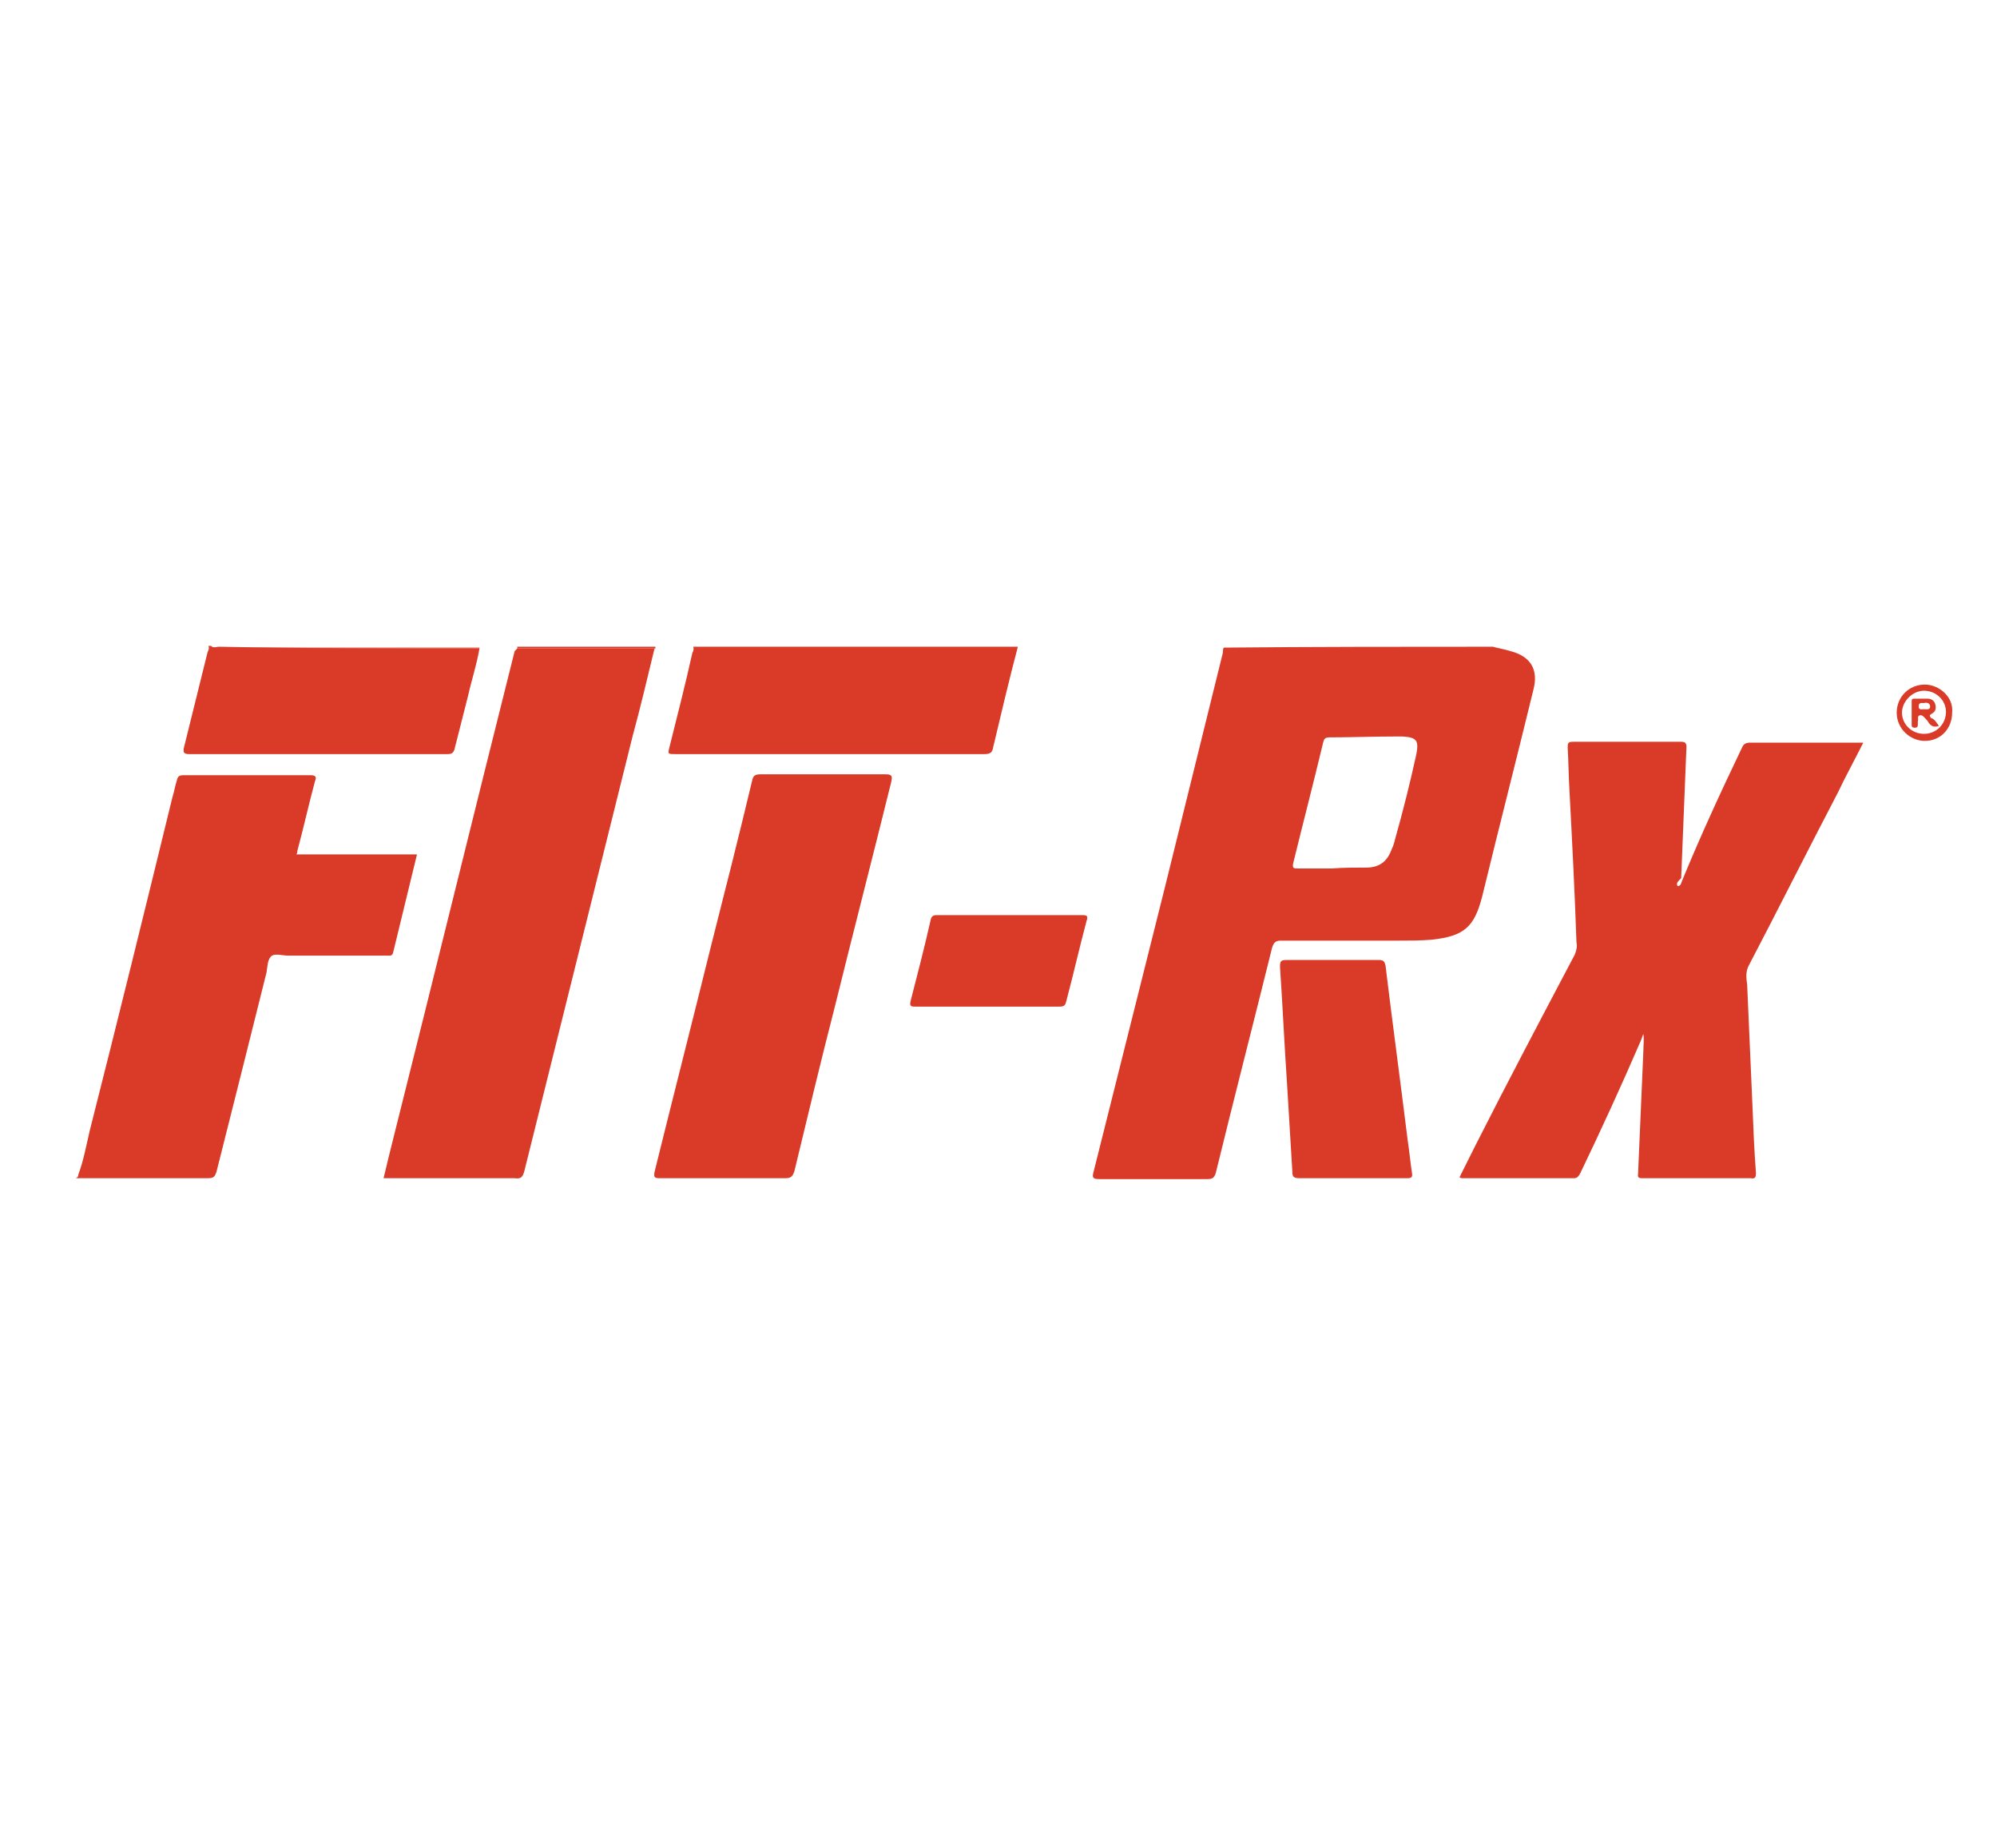 <?xml version="1.0" encoding="utf-8"?><svg version="1.1" id="Layer_1" xmlns="http://www.w3.org/2000/svg" x="0px" y="0px" viewBox="-192 292 227 210" xml:space="preserve" enable-background="new -192 292 227 210"><g><path d="M-183.1,425.5c0-19.8,0-39.5,0-59.3c0-0.6,0.1-0.7,0.7-0.7c4.8,0,9.5,0,14.3,0c0.1,0.2,0,0.4-0.1,0.7
		c-0.9,3.6-1.8,7.3-2.7,10.9c-0.1,0.6-0.1,0.7,0.6,0.7c3.3,0,6.6,0,9.9,0c6.5,0,13-0.1,19.5,0c0.6,0,0.7-0.2,0.8-0.7
		c0.5-2,1-3.9,1.5-5.9c0.4-1.8,1-3.6,1.3-5.4c0,0,0,0,0-0.1c0,0,0-0.1,0-0.1c1.4,0,2.8,0,4.2,0c0,0.1,0,0.1,0,0.2
		c-0.1,0.1-0.1,0.2-0.2,0.3c-4.6,18.3-9.2,36.7-13.7,55c-0.4,1.6-0.8,3.2-1.2,4.9c0.4,0,0.6,0,0.9,0c4.7,0,9.3,0,14,0
		c0.7,0,0.9-0.2,1.1-0.8c4.1-16.5,8.2-32.9,12.3-49.4c0.8-3.3,1.6-6.7,2.5-10c0-0.1,0-0.1,0-0.2c1.5,0,2.9,0,4.4,0
		c0.1,0.2,0,0.4-0.1,0.7c-0.9,3.6-1.8,7.1-2.6,10.7c-0.2,0.8-0.2,0.8,0.7,0.8c11.7,0,23.4,0,35.1,0c0.6,0,0.8-0.2,1-0.8
		c0.9-3.8,1.9-7.6,2.8-11.4c7.9,0,15.7,0,23.6,0c0,0.2,0,0.4-0.1,0.6c-2.2,8.9-4.4,17.8-6.6,26.7c-2.7,10.8-5.4,21.5-8.1,32.3
		c-0.2,0.8,0,0.8,0.7,0.8c4.1,0,8.1,0,12.2,0c0.6,0,0.8-0.1,1-0.7c2.1-8.5,4.3-17,6.4-25.6c0.1-0.6,0.4-0.8,1-0.8
		c4.4,0,8.9,0,13.3,0c1.3,0,2.5,0.1,3.8-0.1c3.8-0.4,4.9-1.3,5.8-5c2-7.8,3.9-15.6,5.8-23.4c0.6-2.3-0.3-3.8-2.6-4.4
		c-0.7-0.2-1.3-0.3-2-0.5c17.2,0,34.4,0,51.6,0c0.5,0,0.6,0.1,0.6,0.6c0,19.8,0,39.6,0,59.3c0,0.6-0.2,0.6-0.7,0.6
		c-70.6,0-141.2,0-211.9,0c-0.2,0-0.5,0.2-0.6-0.1c5,0,10,0,15,0c0.6,0,0.8-0.1,1-0.7c1.9-7.6,3.8-15.2,5.7-22.7
		c0.2-0.6,0.2-1.4,0.5-1.8c0.4-0.4,1.2-0.1,1.9-0.1c3.7,0,7.5,0,11.2,0c0.3,0,0.6,0.1,0.8-0.4c0.9-3.7,1.8-7.4,2.7-11.1
		c-4.6,0-9.1,0-13.7,0c0-0.2,0.1-0.3,0.1-0.4c0.7-2.6,1.3-5.3,2-7.9c0.1-0.5,0-0.7-0.5-0.7c-4.8,0-9.6,0-14.4,0
		c-0.5,0-0.7,0.2-0.8,0.6c-0.1,0.6-0.3,1.3-0.5,1.9c-3.1,12.6-6.3,25.3-9.4,37.9C-182.2,422.1-182.5,423.8-183.1,425.5z M-1.3,392.7
		c-0.1-0.3,0.1-0.5,0.1-0.8c0.2-5,0.4-9.9,0.6-14.9c0-0.4-0.1-0.6-0.6-0.6c-4.1,0-8.2,0-12.3,0c-0.5,0-0.6,0.2-0.6,0.7
		c0.1,1.6,0.2,3.2,0.2,4.8c0.3,5.8,0.5,11.6,0.8,17.3c0,0.5,0,0.9-0.2,1.4c-3.8,7.2-7.5,14.5-11.3,21.7c-0.6,1.2-1.2,2.3-1.8,3.6
		c0.2,0,0.2,0.1,0.3,0.1c4.2,0,8.5,0,12.7,0c0.4,0,0.5-0.2,0.7-0.5c2.4-5,4.7-10.1,6.9-15.1c0.1-0.3,0.2-0.5,0.3-0.8
		c0.1,0.7,0,1.4,0,2c-0.2,4.6-0.4,9.3-0.6,13.9c0,0.5,0.2,0.5,0.5,0.5c4.1,0,8.2,0,12.3,0c0.5,0,0.6-0.2,0.6-0.6
		c-0.1-2.6-0.2-5.1-0.4-7.7c-0.2-4.6-0.4-9.1-0.6-13.7c0-0.7-0.2-1.5,0.2-2.2c3.4-6.5,6.8-13.1,10.1-19.6c1-1.9,1.9-3.7,2.9-5.7
		c-0.3,0-0.6,0-0.8,0c-4,0-8,0-12,0c-0.5,0-0.8,0.2-1,0.6c-2.4,5-4.7,10-6.9,15.1C-1,392.3-0.9,392.6-1.3,392.7z M-109.8,425.9
		c2.3,0,4.7,0,7,0c0.6,0,0.9-0.2,1-0.8c1.5-6.2,3.1-12.5,4.6-18.7c2.1-8.5,4.2-17,6.4-25.5c0.2-0.7,0-0.9-0.7-0.9
		c-4.7,0-9.5,0-14.2,0c-0.5,0-0.7,0.1-0.9,0.7c-1.6,6.3-3.1,12.6-4.7,18.9c-2.1,8.5-4.3,17.1-6.4,25.6c-0.1,0.6,0,0.7,0.6,0.7
		C-114.6,425.9-112.2,425.9-109.8,425.9z M-38.3,425.9c2.1,0,4.2,0,6.3,0c0.4,0,0.6,0,0.5-0.6c-0.2-1.3-0.4-2.5-0.5-3.8
		c-0.9-6.6-1.7-13.2-2.5-19.7c-0.1-0.6-0.3-0.7-0.8-0.7c-3.5,0-6.9,0-10.4,0c-0.7,0-0.8,0.1-0.8,0.8c0.3,4.4,0.5,8.9,0.8,13.3
		c0.2,3.3,0.4,6.6,0.6,9.9c0,0.6,0.2,0.8,0.8,0.8C-42.3,425.9-40.3,425.9-38.3,425.9z M-77.1,396c-2.8,0-5.5,0-8.3,0
		c-0.4,0-0.6,0.1-0.7,0.5c-0.8,3.1-1.5,6.2-2.3,9.3c-0.1,0.5-0.1,0.6,0.5,0.6c5.5,0,11,0,16.4,0c0.5,0,0.7-0.2,0.8-0.6
		c0.7-3,1.5-6.1,2.3-9.1c0.1-0.6,0-0.7-0.5-0.7C-71.7,396-74.4,396-77.1,396z M29.9,373c0.3-1.8-1.5-3.2-3-3.2
		c-1.8,0-3.2,1.4-3.2,3.2c0,1.8,1.4,3.2,3.2,3.2C28.5,376.2,29.9,374.8,29.9,373z" display="none" fill="#FEFEFE"/><path d="M-22.3,365.5c0.7,0.2,1.4,0.3,2,0.5c2.3,0.6,3.2,2.1,2.6,4.4c-1.9,7.8-3.9,15.6-5.8,23.4
		c-0.9,3.6-2.1,4.6-5.8,5c-1.3,0.1-2.5,0.1-3.8,0.1c-4.4,0-8.9,0-13.3,0c-0.6,0-0.8,0.2-1,0.8c-2.1,8.5-4.3,17-6.4,25.6
		c-0.2,0.6-0.4,0.7-1,0.7c-4.1,0-8.1,0-12.2,0c-0.7,0-0.9-0.1-0.7-0.8c2.7-10.8,5.4-21.5,8.1-32.3c2.2-8.9,4.4-17.8,6.6-26.7
		c0-0.2,0-0.4,0.1-0.6C-42.6,365.5-32.4,365.5-22.3,365.5z M-40.6,390.7C-40.6,390.7-40.6,390.7-40.6,390.7c1.3-0.1,2.6-0.1,3.9-0.1
		c1.5,0,2.4-0.7,2.9-2.1c0.2-0.4,0.3-0.8,0.4-1.2c0.9-3.2,1.7-6.4,2.4-9.6c0.3-1.6,0-1.9-1.6-2c-0.2,0-0.5,0-0.7,0
		c-2.5,0-5.1,0.1-7.6,0.1c-0.5,0-0.6,0.2-0.7,0.6c-1.1,4.6-2.3,9.2-3.4,13.7c-0.1,0.5,0,0.6,0.4,0.6
		C-43.2,390.7-41.9,390.7-40.6,390.7z" fill="#DA3A28"/><path d="M-183.1,425.5c0.6-1.6,0.9-3.3,1.3-5c3.2-12.6,6.3-25.2,9.4-37.9c0.2-0.6,0.3-1.3,0.5-1.9
		c0.1-0.5,0.3-0.6,0.8-0.6c4.8,0,9.6,0,14.4,0c0.6,0,0.7,0.2,0.5,0.7c-0.7,2.6-1.3,5.3-2,7.9c0,0.1,0,0.2-0.1,0.4
		c4.6,0,9.1,0,13.7,0c-0.9,3.7-1.8,7.4-2.7,11.1c-0.1,0.5-0.4,0.4-0.8,0.4c-3.7,0-7.5,0-11.2,0c-0.6,0-1.5-0.3-1.9,0.1
		c-0.4,0.4-0.4,1.2-0.5,1.8c-1.9,7.6-3.8,15.2-5.7,22.7c-0.2,0.6-0.4,0.7-1,0.7c-5,0-10,0-15,0
		C-183.1,425.8-183.1,425.6-183.1,425.5z" fill="#DA3A28"/><path d="M-76.3,365.5c-1,3.8-1.9,7.6-2.8,11.4c-0.1,0.6-0.3,0.8-1,0.8c-11.7,0-23.4,0-35.1,0c-0.9,0-0.9,0-0.7-0.8
		c0.9-3.6,1.8-7.1,2.6-10.7c0.1-0.2,0.2-0.4,0.1-0.7C-100.9,365.5-88.6,365.5-76.3,365.5z" fill="#DA3B28"/><path d="M-137.5,365.7c-0.3,1.8-0.9,3.6-1.3,5.4c-0.5,2-1,3.9-1.5,5.9c-0.1,0.5-0.3,0.7-0.8,0.7c-6.5,0-13,0-19.5,0
		c-3.3,0-6.6,0-9.9,0c-0.6,0-0.7-0.2-0.6-0.7c0.9-3.6,1.8-7.3,2.7-10.9c0.1-0.2,0.2-0.4,0.1-0.7c0.1,0,0.2,0,0.3,0
		c0.2,0.3,0.6,0.1,0.9,0.1C-157.2,365.7-147.3,365.7-137.5,365.7z" fill="#DA3A28"/><path d="M-137.5,365.7c-9.8,0-19.7,0-29.5,0c-0.3,0-0.6,0.1-0.9-0.1c10.1,0,20.2,0,30.4,0
		C-137.5,365.5-137.5,365.6-137.5,365.7C-137.5,365.6-137.5,365.6-137.5,365.7z" fill="#DA3B28"/><path d="M-133.2,365.7c0-0.1,0-0.1,0-0.2c5.2,0,10.5,0,15.7,0c0,0.1,0,0.1,0,0.2C-122.8,365.7-128,365.7-133.2,365.7z" fill="#DA3B28"/><path d="M-1.3,392.7c0.4,0,0.4-0.4,0.5-0.6C1.3,387,3.6,382,6,377c0.2-0.5,0.5-0.6,1-0.6c4,0,8,0,12,0
		c0.2,0,0.4,0,0.8,0c-1,2-2,3.8-2.9,5.7c-3.4,6.5-6.7,13.1-10.1,19.6c-0.4,0.7-0.3,1.5-0.2,2.2c0.2,4.6,0.4,9.1,0.6,13.7
		c0.1,2.6,0.2,5.1,0.4,7.7c0,0.5-0.1,0.7-0.6,0.6c-4.1,0-8.2,0-12.3,0c-0.3,0-0.6,0-0.5-0.5c0.2-4.6,0.4-9.3,0.6-13.9
		c0-0.7,0.1-1.3,0-2c-0.1,0.3-0.2,0.5-0.3,0.8c-2.2,5.1-4.5,10.1-6.9,15.1c-0.2,0.3-0.3,0.5-0.7,0.5c-4.2,0-8.5,0-12.7,0
		c-0.1,0-0.1,0-0.3-0.1c0.6-1.2,1.2-2.4,1.8-3.6c3.7-7.3,7.5-14.5,11.3-21.7c0.2-0.5,0.3-0.9,0.2-1.4c-0.2-5.8-0.5-11.6-0.8-17.3
		c-0.1-1.6-0.1-3.2-0.2-4.8c0-0.5,0-0.7,0.6-0.7c4.1,0,8.2,0,12.3,0c0.5,0,0.6,0.2,0.6,0.6c-0.2,5-0.4,9.9-0.6,14.9
		C-1.3,392.2-1.5,392.4-1.3,392.7z" fill="#DA3A28"/><path d="M-133.2,365.7c5.2,0,10.4,0,15.6,0c-0.8,3.3-1.6,6.7-2.5,10c-4.1,16.5-8.2,32.9-12.3,49.4
		c-0.2,0.7-0.4,0.9-1.1,0.8c-4.7,0-9.3,0-14,0c-0.3,0-0.5,0-0.9,0c0.4-1.7,0.8-3.3,1.2-4.9c4.6-18.3,9.1-36.7,13.7-55
		C-133.4,365.9-133.3,365.8-133.2,365.7z" fill="#DA3A28"/><path d="M-109.8,425.9c-2.4,0-4.8,0-7.2,0c-0.6,0-0.7-0.1-0.6-0.7c2.1-8.5,4.3-17.1,6.4-25.6
		c1.6-6.3,3.2-12.6,4.7-18.9c0.1-0.5,0.3-0.7,0.9-0.7c4.7,0,9.5,0,14.2,0c0.7,0,0.9,0.1,0.7,0.9c-2.1,8.5-4.3,17-6.4,25.5
		c-1.6,6.2-3.1,12.5-4.6,18.7c-0.2,0.6-0.4,0.8-1,0.8C-105.1,425.9-107.4,425.9-109.8,425.9z" fill="#DA3A28"/><path d="M-38.3,425.9c-2,0-4,0-6,0c-0.7,0-0.8-0.2-0.8-0.8c-0.2-3.3-0.4-6.6-0.6-9.9c-0.3-4.4-0.5-8.9-0.8-13.3
		c0-0.7,0.1-0.8,0.8-0.8c3.5,0,6.9,0,10.4,0c0.5,0,0.7,0.1,0.8,0.7c0.8,6.6,1.7,13.2,2.5,19.7c0.2,1.3,0.3,2.5,0.5,3.8
		c0.1,0.5-0.1,0.6-0.5,0.6C-34.1,425.9-36.2,425.9-38.3,425.9z" fill="#DA3A28"/><path d="M-77.1,396c2.7,0,5.4,0,8.1,0c0.6,0,0.7,0.1,0.5,0.7c-0.8,3-1.5,6.1-2.3,9.1c-0.1,0.5-0.3,0.6-0.8,0.6
		c-5.5,0-11,0-16.4,0c-0.5,0-0.6-0.1-0.5-0.6c0.8-3.1,1.6-6.2,2.3-9.3c0.1-0.4,0.3-0.5,0.7-0.5C-82.6,396-79.9,396-77.1,396z" fill="#DA3B28"/><path d="M29.9,373c0,1.8-1.3,3.2-3.1,3.2c-1.7,0-3.2-1.4-3.2-3.2c0-1.8,1.4-3.2,3.2-3.2
		C28.4,369.8,30.1,371.2,29.9,373z M26.7,370.5c-1.3,0-2.5,1.2-2.5,2.5c0,1.3,1.1,2.4,2.5,2.4c1.4,0,2.5-1.1,2.5-2.5
		C29.2,371.6,28.1,370.5,26.7,370.5z" fill="#DA3B28"/><path d="M-40.6,390.7c-1.3,0-2.7,0-4,0c-0.5,0-0.5-0.1-0.4-0.6c1.2-4.6,2.3-9.2,3.4-13.7c0.1-0.4,0.3-0.6,0.7-0.6
		c2.5,0,5.1,0,7.6-0.1c0.2,0,0.5,0,0.7,0c1.6,0.1,1.9,0.5,1.6,2c-0.7,3.2-1.5,6.4-2.4,9.6c-0.1,0.4-0.3,0.8-0.4,1.2
		c-0.5,1.3-1.5,2.1-2.9,2.1C-37.9,390.7-39.2,390.7-40.6,390.7C-40.6,390.7-40.6,390.7-40.6,390.7z" display="none" fill="#FEFEFE"/><path d="M26.7,370.5c1.3,0,2.5,1.1,2.5,2.5c0,1.4-1.1,2.5-2.5,2.5c-1.3,0-2.4-1.1-2.5-2.4
		C24.3,371.7,25.4,370.5,26.7,370.5z M28.4,374.5c-0.3-0.4-0.5-0.8-0.7-1.1c-0.2-0.2-0.2-0.3,0.1-0.5c0.4-0.2,0.5-0.6,0.4-1
		c-0.1-0.5-0.5-0.6-0.9-0.7c-0.5,0-1,0-1.4,0c-0.2,0-0.4,0.1-0.4,0.3c0,0.9,0,1.8,0,2.7c0,0.3,0.2,0.3,0.4,0.3
		c0.2,0,0.3-0.1,0.3-0.3c0-0.1,0-0.3,0-0.4c0-0.2-0.2-0.6,0.2-0.7c0.3-0.1,0.5,0.2,0.7,0.4c0.1,0.1,0.2,0.3,0.3,0.4
		C27.4,374.5,27.8,374.7,28.4,374.5z" display="none" fill="#FEFEFE"/><path d="M28.4,374.5c-0.6,0.2-0.9,0-1.2-0.4c-0.1-0.2-0.2-0.3-0.3-0.4c-0.2-0.2-0.4-0.5-0.7-0.4
		c-0.3,0.1-0.1,0.4-0.2,0.7c0,0.1,0,0.3,0,0.4c0,0.2-0.1,0.3-0.3,0.3c-0.2,0-0.4,0-0.4-0.3c0-0.9,0-1.8,0-2.7c0-0.3,0.1-0.3,0.4-0.3
		c0.5,0,1,0,1.4,0c0.4,0,0.8,0.2,0.9,0.7c0.1,0.4,0,0.8-0.4,1c-0.3,0.2-0.3,0.2-0.1,0.5C27.9,373.7,28.1,374.1,28.4,374.5z
		 M26.7,372.6c0.3,0,0.7,0.1,0.7-0.3c0-0.4-0.4-0.5-0.7-0.4c-0.3,0-0.6-0.1-0.6,0.4C26.1,372.7,26.4,372.6,26.7,372.6z" fill="#DA3B28"/><path d="M26.7,372.6c-0.3,0-0.6,0.1-0.6-0.4c0-0.5,0.3-0.4,0.6-0.4c0.3,0,0.7,0,0.7,0.4
		C27.3,372.7,26.9,372.6,26.7,372.6z" display="none" fill="#FEFEFE"/></g></svg>